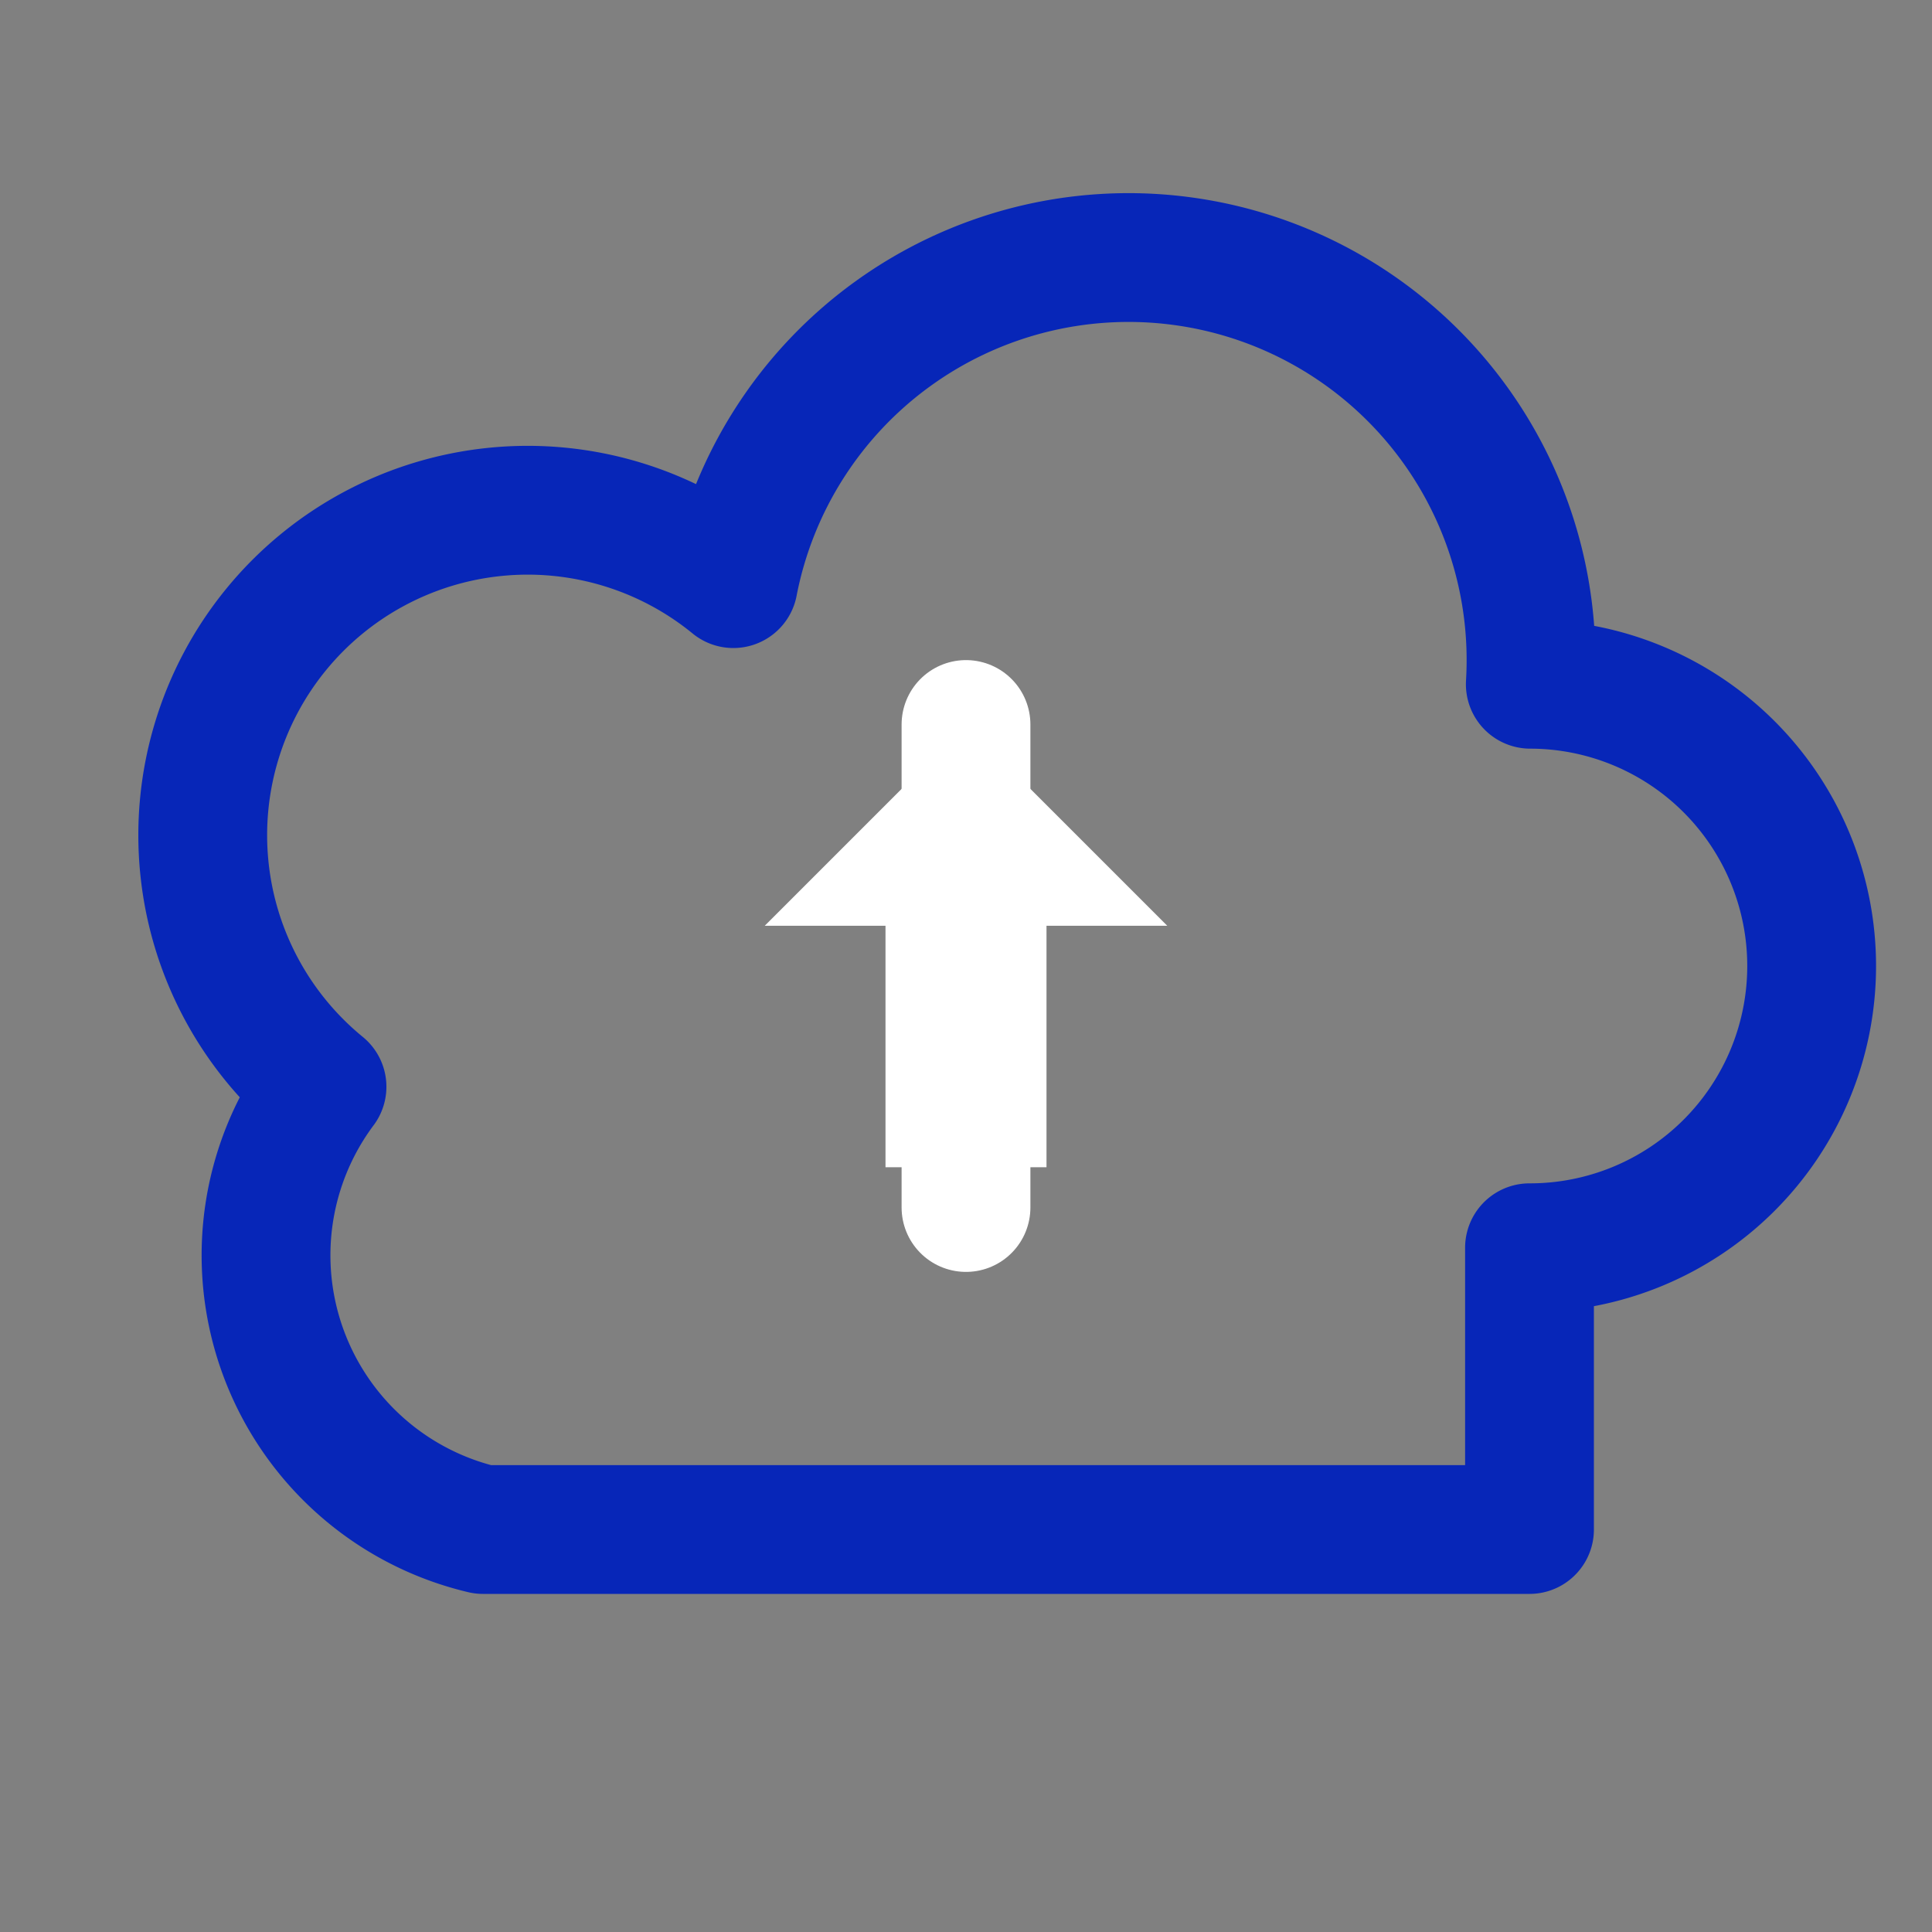 <svg xmlns="http://www.w3.org/2000/svg" viewBox="0 0 24 24" width="24" height="24" role="img" aria-label="Cloud upload icon">
  <rect x="0" y="0" width="24" height="24" fill="#808080" stroke="none"/>
  <g fill="none" stroke="#0726b8" stroke-width="1.6" stroke-linecap="round" stroke-linejoin="round">
    <path d="M19 15.5a3.5 3.5 0 0 0 .01-7 5 5 0 0 0-9.9-1.25A4 4 0 0 0 4 13.5 3.5 3.5 0 0 0 6 19h13z" />
  </g>
  <path d="M12 9v6" stroke="#ffffff" stroke-width="1.6" stroke-linecap="round" stroke-linejoin="round"/>
  <path d="M9.5 11.5L12 9l2.5 2.5H13v3h-2v-3H9.5z" fill="#ffffff"/>
</svg>

